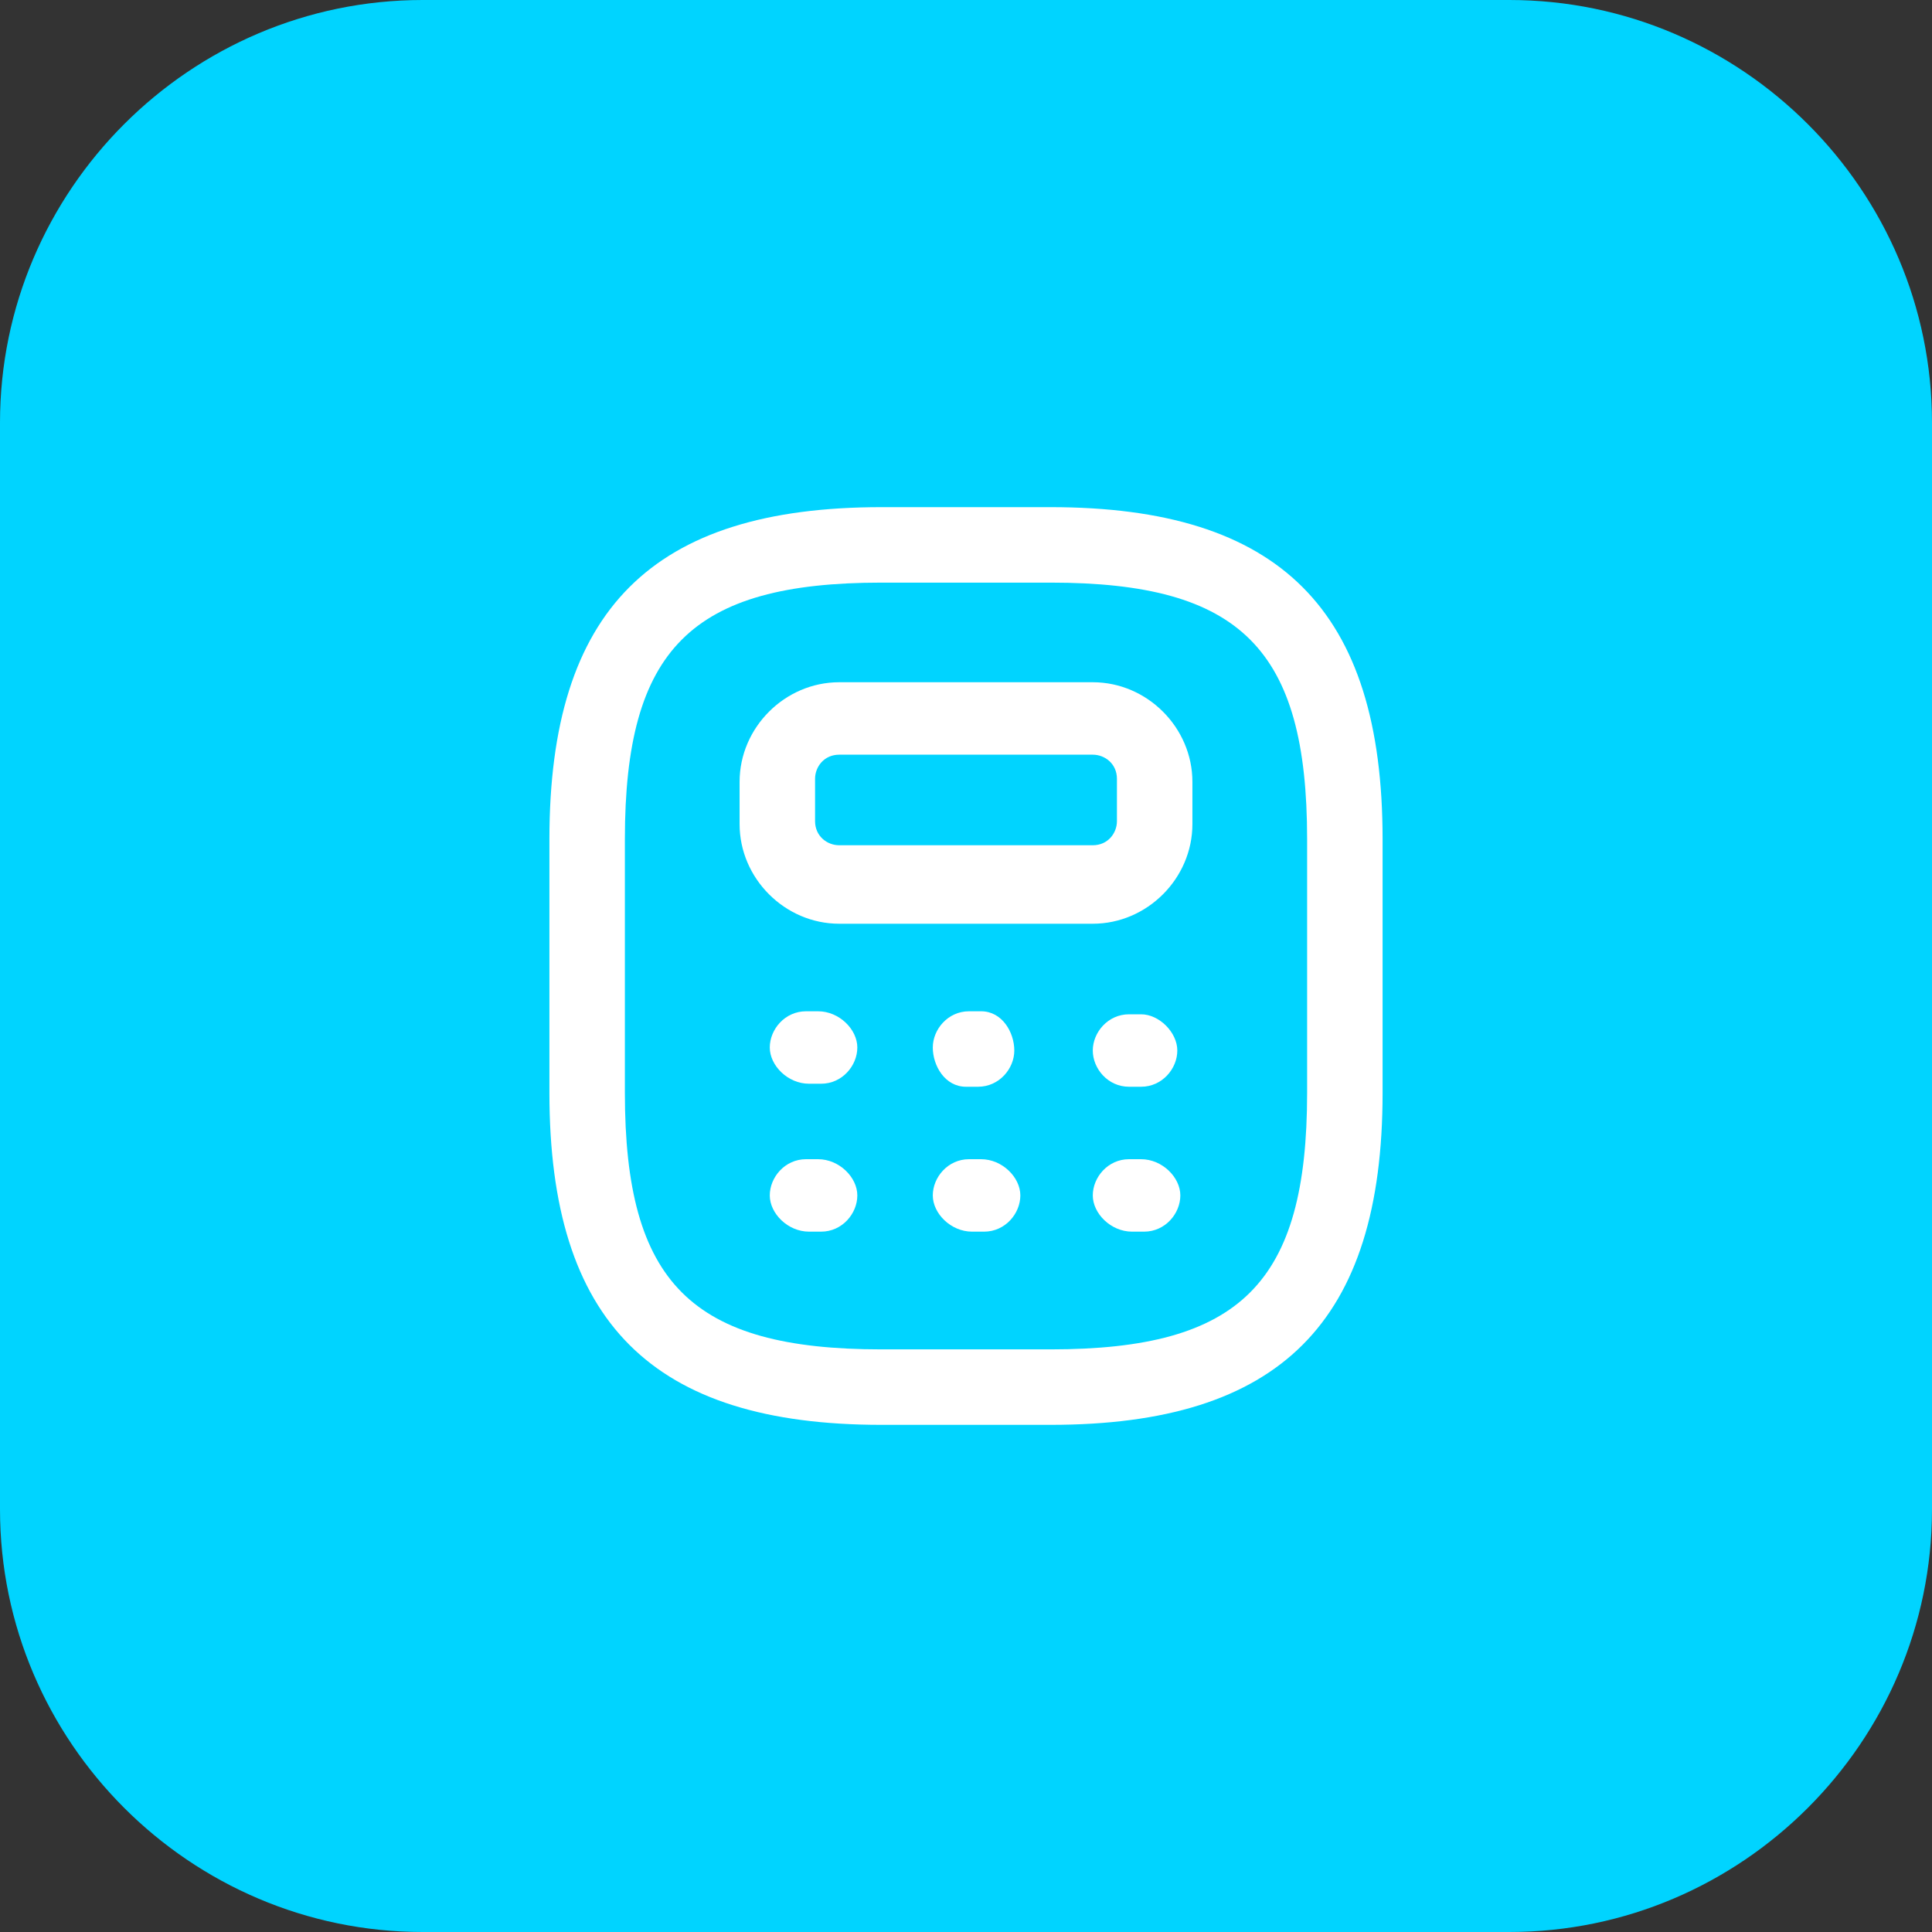 <?xml version="1.0" encoding="utf-8"?>
<!-- Generator: Adobe Illustrator 26.3.1, SVG Export Plug-In . SVG Version: 6.00 Build 0)  -->
<svg version="1.1" id="Vrstva_1" xmlns="http://www.w3.org/2000/svg" xmlns:xlink="http://www.w3.org/1999/xlink" x="0px" y="0px"
	 viewBox="0 0 64 64" style="enable-background:new 0 0 64 64;" xml:space="preserve">
<rect x="0" y="0" width="64" height="64" fill="#333333" stroke="none"/>
<style type="text/css">
	.st0{fill:#00D4FF;}
	.st1{fill:#FFFFFF;}
</style>
<path class="st0" d="M14,0h36c7.7,0,14,6.3,14,14v36c0,7.7-6.3,14-14,14H14C6.3,64,0,57.7,0,50V14C0,6.3,6.3,0,14,0z"/>
<path class="st1" d="M34.8,47.2h-5.6c-7.6,0-11-3.4-11-11v-8.4c0-7.6,3.4-11,11-11h5.6c7.6,0,11,3.4,11,11v8.4
	C45.8,43.8,42.4,47.2,34.8,47.2z M29.2,19.3c-6.3,0-8.5,2.2-8.5,8.5v8.4c0,6.3,2.2,8.5,8.5,8.5h5.6c6.3,0,8.5-2.2,8.5-8.5v-8.4
	c0-6.3-2.2-8.5-8.5-8.5H29.2z"/>
<path class="st1" d="M36.2,30.6h-8.4c-1.8,0-3.3-1.5-3.3-3.3v-1.4c0-1.8,1.5-3.3,3.3-3.3h8.4c1.8,0,3.3,1.5,3.3,3.3v1.4
	C39.5,29.1,38,30.6,36.2,30.6z M27.8,25c-0.5,0-0.8,0.4-0.8,0.8v1.4c0,0.5,0.4,0.8,0.8,0.8h8.4c0.5,0,0.8-0.4,0.8-0.8v-1.4
	c0-0.5-0.4-0.8-0.8-0.8H27.8z"/>
<g>
	<path class="st1" d="M37.4,36c0.1,0,0.2,0,0.2,0c0.1,0,0.2,0,0.2,0c0.7,0,1.2-0.6,1.2-1.2s-0.6-1.2-1.2-1.2h0c-0.1,0-0.1,0-0.2,0
		c-0.1,0-0.1,0-0.2,0h0c-0.7,0-1.2,0.6-1.2,1.2S36.7,36,37.4,36z"/>
	<path class="st1" d="M27.1,38.4L27.1,38.4c-0.1,0-0.2,0-0.2,0c-0.1,0-0.1,0-0.2,0h0c-0.7,0-1.2,0.6-1.2,1.2s0.6,1.2,1.3,1.2
		c0.1,0,0.2,0,0.2,0c0.1,0,0.2,0,0.2,0c0.7,0,1.2-0.6,1.2-1.2S27.8,38.4,27.1,38.4z"/>
	<path class="st1" d="M32.5,38.4L32.5,38.4c-0.1,0-0.2,0-0.2,0c-0.1,0-0.1,0-0.2,0h0c-0.7,0-1.2,0.6-1.2,1.2s0.6,1.2,1.3,1.2
		c0.1,0,0.2,0,0.2,0c0.1,0,0.2,0,0.2,0c0.7,0,1.2-0.6,1.2-1.2S33.2,38.4,32.5,38.4z"/>
	<path class="st1" d="M27.1,33.5L27.1,33.5c-0.1,0-0.2,0-0.2,0c-0.1,0-0.1,0-0.2,0h0c-0.7,0-1.2,0.6-1.2,1.2s0.6,1.2,1.3,1.2
		c0.1,0,0.2,0,0.2,0c0.1,0,0.2,0,0.2,0c0.7,0,1.2-0.6,1.2-1.2S27.8,33.5,27.1,33.5z"/>
	<path class="st1" d="M32.5,33.5L32.5,33.5c-0.1,0-0.2,0-0.2,0c-0.1,0-0.1,0-0.2,0h0c-0.7,0-1.2,0.6-1.2,1.2S31.3,36,32,36
		c0.1,0,0.2,0,0.2,0c0.1,0,0.2,0,0.2,0c0.7,0,1.2-0.6,1.2-1.2S33.2,33.5,32.5,33.5z"/>
	<path class="st1" d="M37.8,38.4L37.8,38.4c-0.1,0-0.2,0-0.2,0c-0.1,0-0.1,0-0.2,0h0c-0.7,0-1.2,0.6-1.2,1.2s0.6,1.2,1.3,1.2
		c0.1,0,0.2,0,0.2,0c0.1,0,0.2,0,0.2,0c0.7,0,1.2-0.6,1.2-1.2S38.5,38.4,37.8,38.4z"/>
</g>
</svg>
